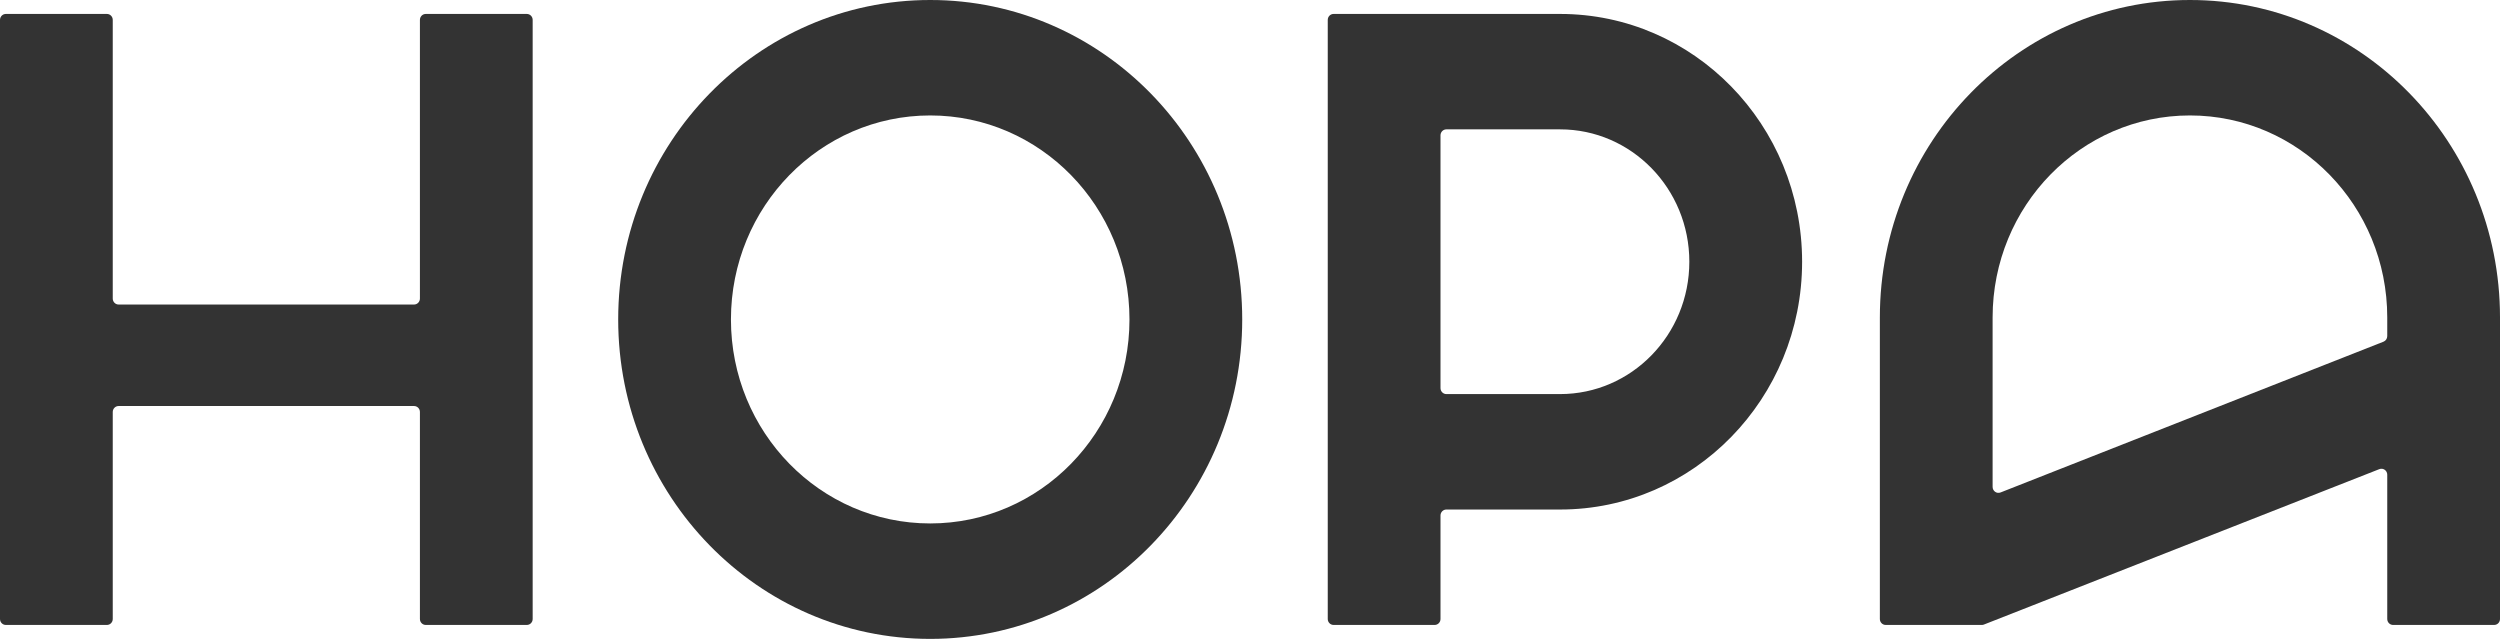 <?xml version="1.0" encoding="UTF-8"?> <svg xmlns="http://www.w3.org/2000/svg" width="90" height="23" viewBox="0 0 90 23" fill="none"> <path fill-rule="evenodd" clip-rule="evenodd" d="M44.72 11.5C44.72 17.851 39.691 23 33.488 23C27.284 23 22.255 17.851 22.255 11.5C22.255 5.149 27.284 0 33.488 0C39.691 0 44.72 5.149 44.72 11.5ZM40.661 11.5C40.661 15.556 37.449 18.844 33.488 18.844C29.526 18.844 26.314 15.556 26.314 11.5C26.314 7.444 29.526 4.156 33.488 4.156C37.449 4.156 40.661 7.444 40.661 11.5Z" fill="#333333"></path> <path fill-rule="evenodd" clip-rule="evenodd" d="M48.009 22.498C47.893 22.498 47.799 22.402 47.799 22.284V0.717C47.799 0.598 47.893 0.502 48.009 0.502H56.163C60.975 0.502 64.876 4.495 64.876 9.422C64.876 14.349 60.975 18.343 56.163 18.343H52.068C51.953 18.343 51.858 18.439 51.858 18.558V22.284C51.858 22.402 51.764 22.498 51.648 22.498H48.009ZM51.858 4.872C51.858 4.754 51.953 4.657 52.068 4.657H56.163C58.733 4.657 60.816 6.791 60.816 9.422C60.816 12.054 58.733 14.187 56.163 14.187H52.068C51.953 14.187 51.858 14.091 51.858 13.972V4.872Z" fill="#333333"></path> <path d="M0.21 22.498C0.094 22.498 9.3504e-07 22.402 9.29972e-07 22.284L0 0.717C0 0.598 0.094 0.502 0.21 0.502L3.849 0.502C3.965 0.502 4.059 0.598 4.059 0.717L4.059 10.748C4.059 10.866 4.153 10.963 4.269 10.963H14.907C15.023 10.963 15.117 10.866 15.117 10.748V0.717C15.117 0.598 15.211 0.502 15.327 0.502L18.966 0.502C19.082 0.502 19.176 0.598 19.176 0.717V22.284C19.176 22.402 19.082 22.498 18.966 22.498H15.327C15.211 22.498 15.117 22.402 15.117 22.284V14.832C15.117 14.713 15.023 14.617 14.907 14.617H4.269C4.153 14.617 4.059 14.713 4.059 14.832L4.059 22.284C4.059 22.402 3.965 22.498 3.849 22.498H0.21Z" fill="#333333"></path> <path fill-rule="evenodd" clip-rule="evenodd" d="M90 11.428C90 5.117 85.002 0 78.838 0C72.673 0 67.675 5.117 67.675 11.428V22.284C67.675 22.402 67.769 22.498 67.885 22.498H71.345C71.371 22.498 71.397 22.494 71.421 22.484L85.656 16.889C85.793 16.835 85.941 16.939 85.941 17.089V22.284C85.941 22.402 86.035 22.498 86.151 22.498H89.79C89.906 22.498 90 22.402 90 22.284V11.428ZM71.734 17.528V11.428C71.734 7.412 74.914 4.156 78.838 4.156C82.761 4.156 85.941 7.412 85.941 11.428V12.1C85.941 12.189 85.887 12.269 85.806 12.301L72.019 17.729C71.882 17.783 71.734 17.679 71.734 17.528Z" fill="#333333"></path> </svg> 